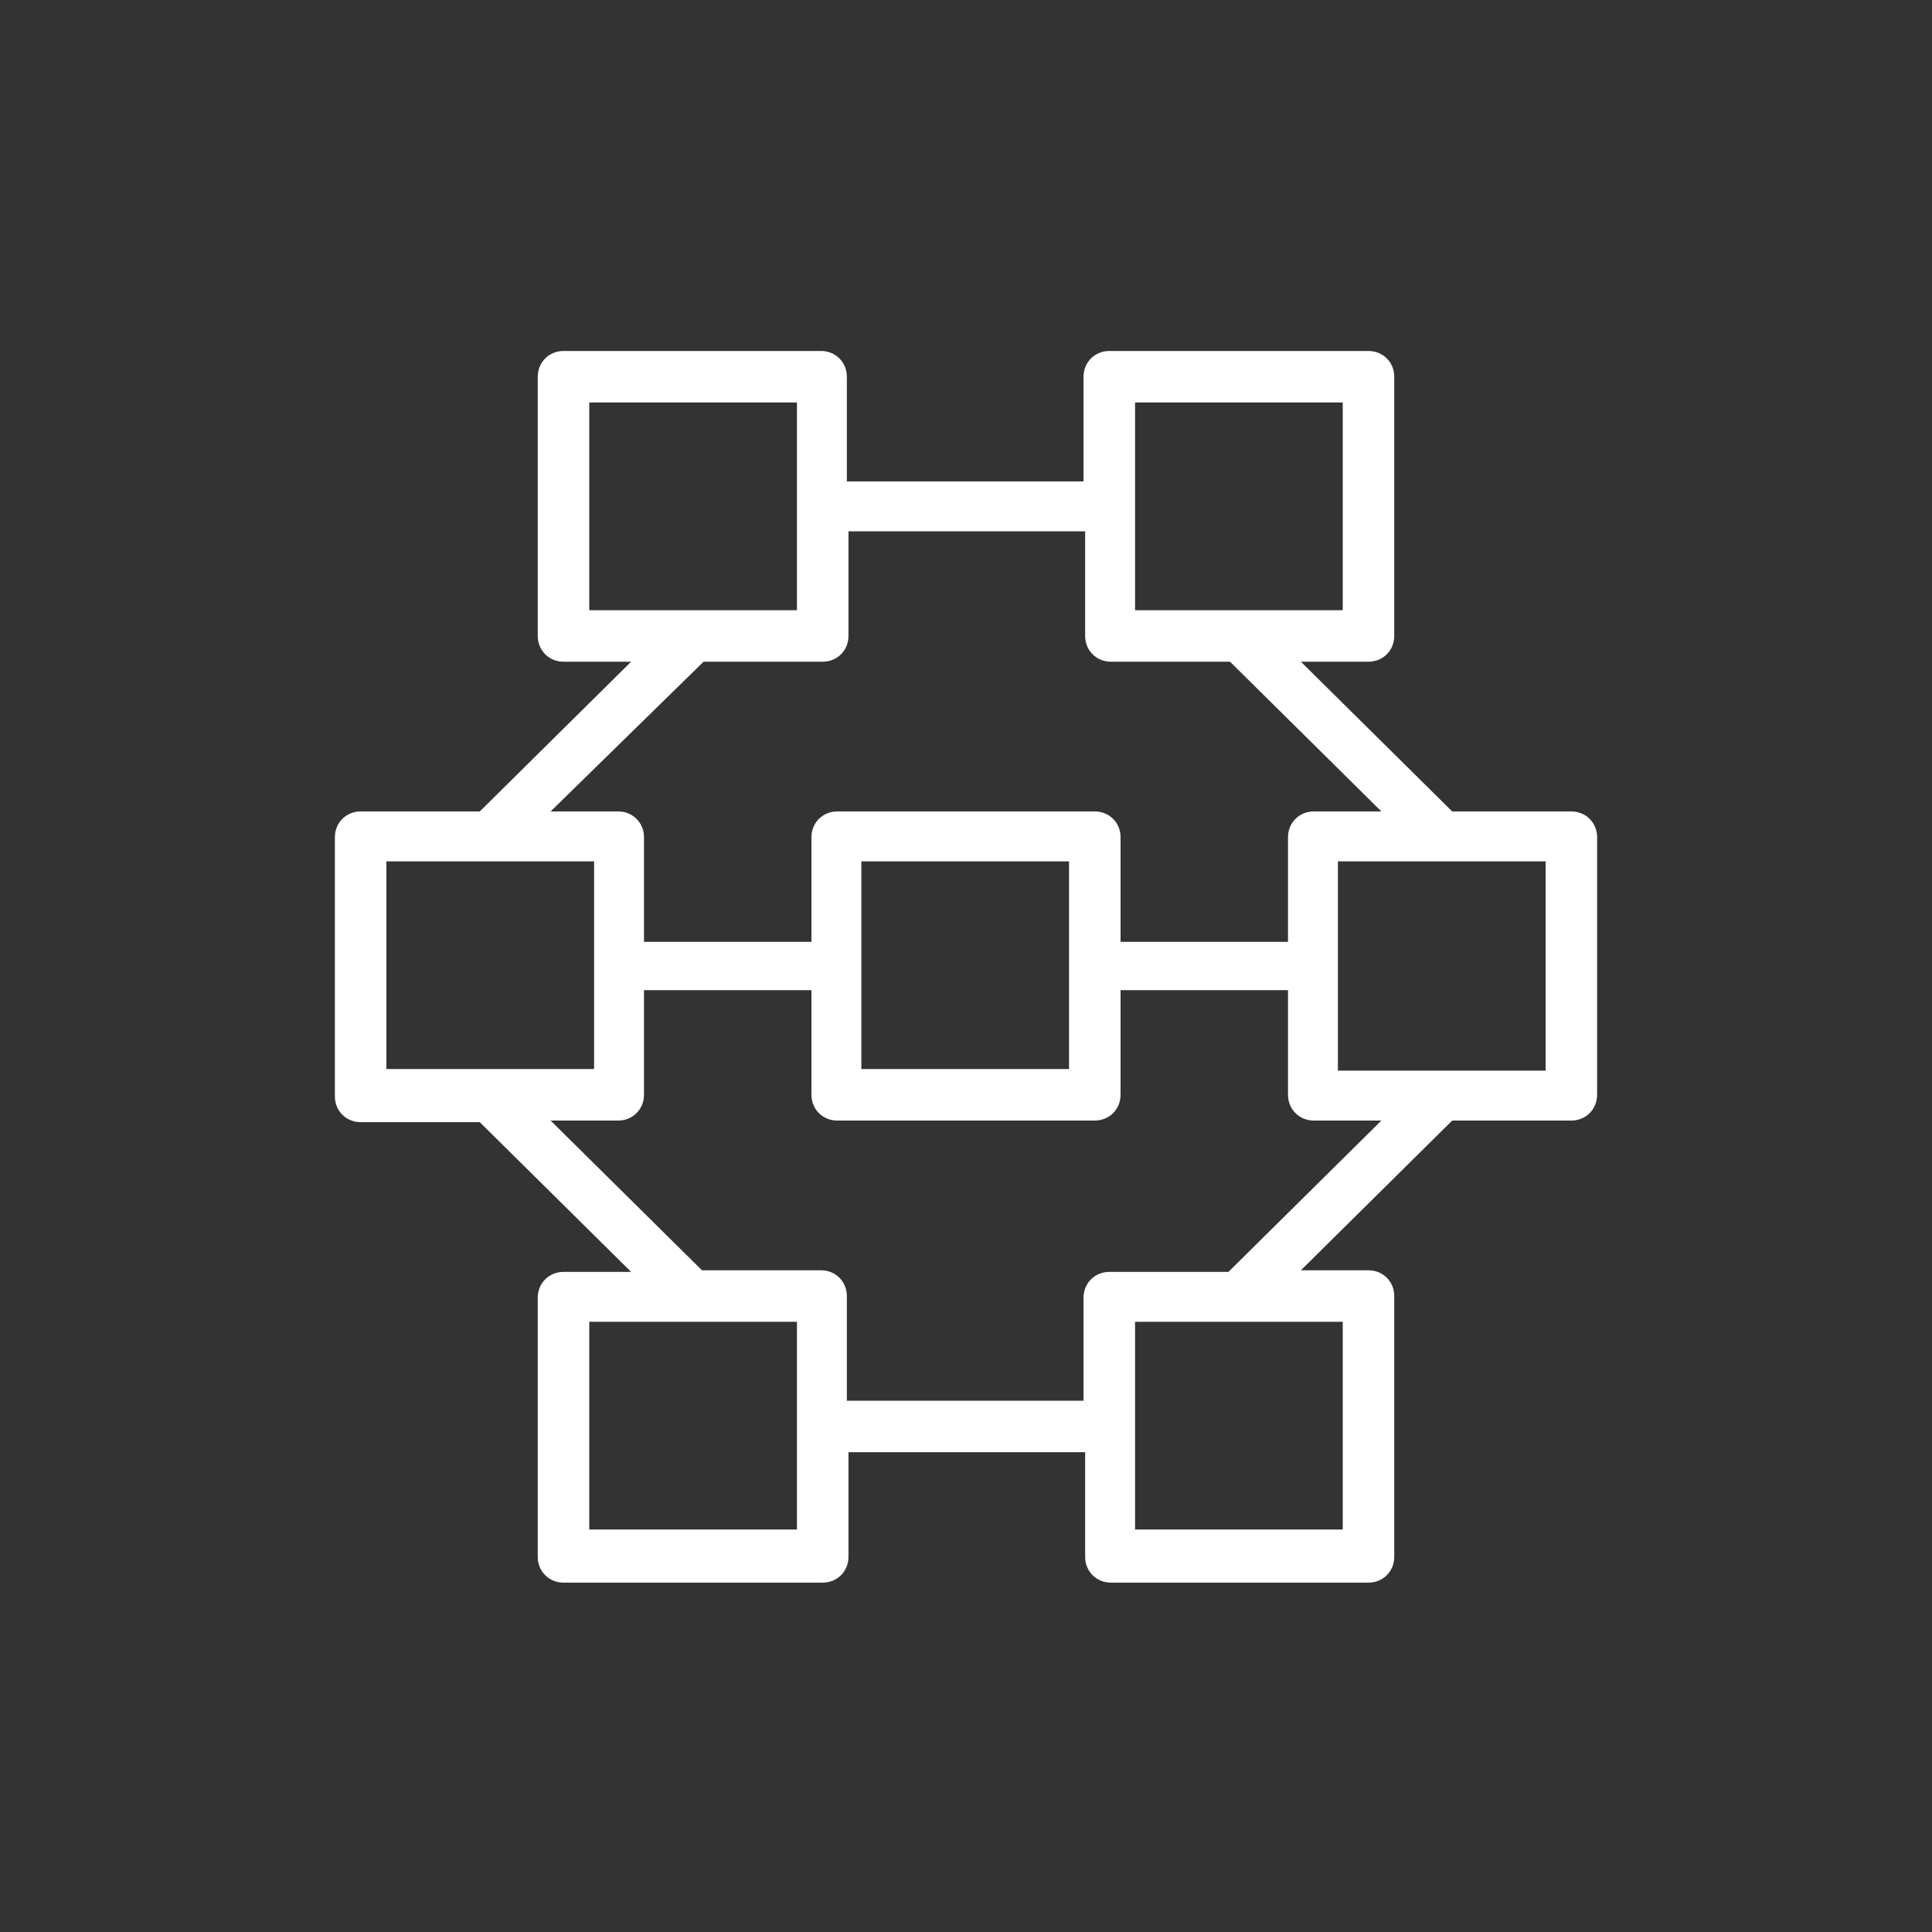 <?xml version="1.0" encoding="utf-8"?>
<!-- Generator: Adobe Illustrator 25.0.0, SVG Export Plug-In . SVG Version: 6.00 Build 0)  -->
<svg version="1.1" id="Calque_1" xmlns="http://www.w3.org/2000/svg" xmlns:xlink="http://www.w3.org/1999/xlink" x="0px" y="0px"
	 viewBox="0 0 120 120" style="enable-background:new 0 0 120 120;" xml:space="preserve">
<rect x="0" y="0" width="120" height="120" fill="#333333" stroke="none"/>
<style type="text/css">
	.st0{fill:#FFFFFF;}
</style>
<path class="st0" d="M97.6,50.4h-7.4l-9.4-9.3H85c0.9,0,1.6-0.7,1.6-1.6V23.4c0-0.9-0.7-1.6-1.6-1.6H68.9c-0.9,0-1.6,0.7-1.6,1.6
	v6.5H52.6v-6.5c0-0.9-0.7-1.6-1.6-1.6H35c-0.9,0-1.6,0.7-1.6,1.6v16.1c0,0.9,0.7,1.6,1.6,1.6h4.2l-9.4,9.3h-7.4
	c-0.9,0-1.6,0.7-1.6,1.6v16.1c0,0.9,0.7,1.6,1.6,1.6h7.4l9.4,9.3H35c-0.9,0-1.6,0.7-1.6,1.6v16.1c0,0.9,0.7,1.6,1.6,1.6h16.1
	c0.9,0,1.6-0.7,1.6-1.6v-6.5h14.7v6.5c0,0.9,0.7,1.6,1.6,1.6h16c0.9,0,1.6-0.7,1.6-1.6V80.5c0-0.9-0.7-1.6-1.6-1.6h-4.2l9.4-9.3h7.4
	c0.9,0,1.6-0.7,1.6-1.6V52C99.2,51.1,98.5,50.4,97.6,50.4z M70.5,25h12.9v12.9H70.5V25z M36.6,25h12.9v12.9H36.6V25z M43.7,41.1h7.4
	c0.9,0,1.6-0.7,1.6-1.6V33h14.7v6.5c0,0.9,0.7,1.6,1.6,1.6h7.4l9.4,9.3h-4.2c-0.9,0-1.6,0.7-1.6,1.6v6.5H69.6V52
	c0-0.9-0.7-1.6-1.6-1.6H52c-0.9,0-1.6,0.7-1.6,1.6v6.5H40V52c0-0.9-0.7-1.6-1.6-1.6h-4.2L43.7,41.1z M53.5,53.5h12.9v12.9H53.5V53.5
	z M24,53.5h12.9v12.9H24V53.5z M49.5,95H36.6V82.1h12.9V95z M83.4,95H70.5V82.1h12.9V95z M76.3,79h-7.4c-0.9,0-1.6,0.7-1.6,1.6V87
	H52.6v-6.5c0-0.9-0.7-1.6-1.6-1.6h-7.4l-9.4-9.3h4.2c0.9,0,1.6-0.7,1.6-1.6v-6.5h10.4V68c0,0.9,0.7,1.6,1.6,1.6h16
	c0.9,0,1.6-0.7,1.6-1.6v-6.5H80V68c0,0.9,0.7,1.6,1.6,1.6h4.2L76.3,79z M96,66.5H83.1v-13H96V66.5z"/>
</svg>

